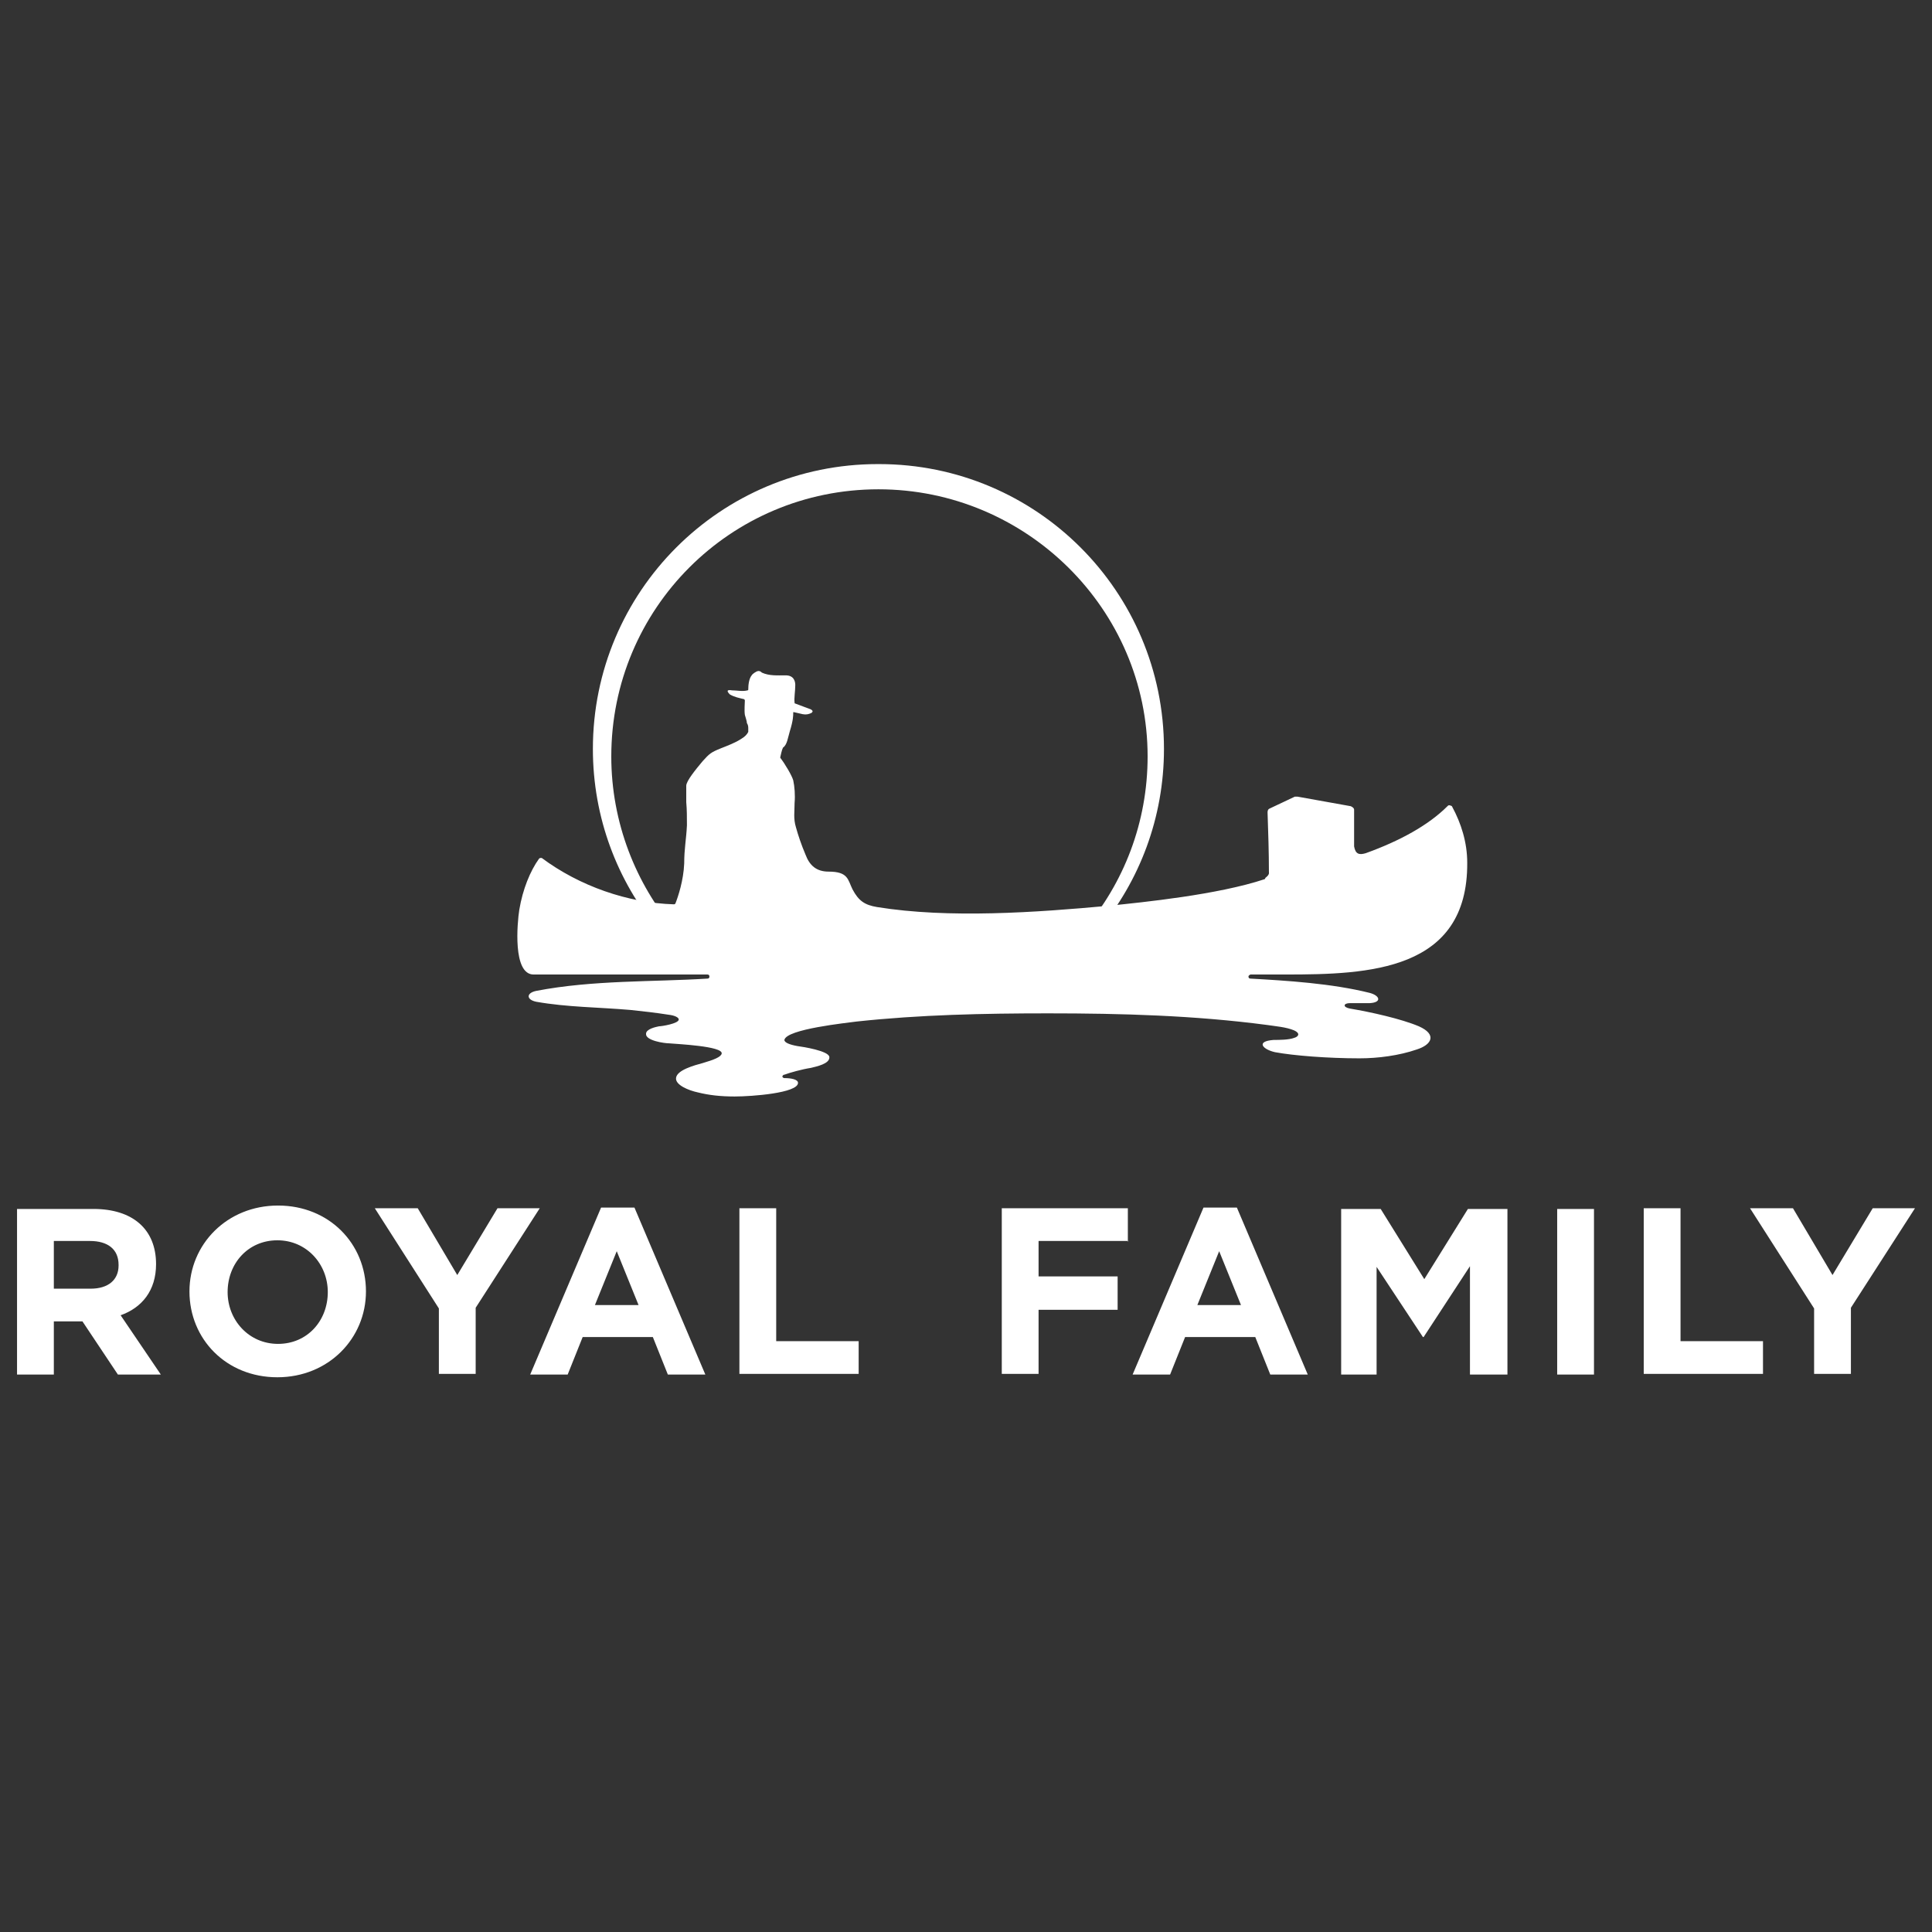 <svg xmlns="http://www.w3.org/2000/svg" id="_&#x56FE;&#x5C42;_1" data-name="&#x56FE;&#x5C42;_1" viewBox="0 0 28.35 28.35"><rect x="0" y="0" width="28.35" height="28.35" fill="#333333" stroke="none"/><defs><style>      .st0, .st1 {        fill: #fff;      }      .st1 {        fill-rule: evenodd;      }    </style></defs><path class="st0" d="M28.09,17.73h-.61l-.59.98-.58-.98h-.63l.94,1.47v.96h.54v-.97l.94-1.46ZM25.87,20.17v-.49h-1.21v-1.95h-.54v2.43h1.75ZM23.39,20.17v-2.43h-.54v2.43h.54ZM22.12,20.17v-2.43h-.58l-.64,1.03-.64-1.03h-.58v2.43h.52v-1.58l.68,1.03h.01l.68-1.04v1.59h.53ZM18.22,19.15h-.65l.32-.79.32.79ZM19.19,20.17l-1.04-2.45h-.49l-1.04,2.45h.55l.22-.55h1.03l.22.55h.56ZM16.55,18.22v-.49h-1.85v2.43h.54v-.94h1.16v-.49h-1.16v-.52h1.32ZM12.6,20.17v-.49h-1.21v-1.95h-.54v2.43h1.75ZM9.38,19.15h-.65l.32-.79.32.79ZM10.35,20.17l-1.04-2.45h-.49l-1.04,2.45h.55l.22-.55h1.03l.22.55h.56ZM7.91,17.73h-.61l-.59.98-.58-.98h-.63l.94,1.47v.96h.54v-.97l.94-1.46ZM4.81,18.96c0,.42-.3.76-.73.76s-.74-.35-.74-.76h0c0-.42.3-.76.73-.76s.74.35.74.76h0ZM5.37,18.95h0c0-.7-.54-1.26-1.29-1.26s-1.3.57-1.3,1.26h0c0,.7.54,1.26,1.29,1.26s1.3-.57,1.3-1.26ZM1.74,18.57c0,.21-.15.34-.41.34h-.54v-.7h.53c.26,0,.42.12.42.35h0ZM2.36,20.17l-.59-.87c.31-.11.52-.36.52-.75h0c0-.51-.34-.81-.92-.81H.25v2.43h.54v-.78h.42l.52.78h.63Z"></path><path class="st1" d="M12.9,6.81c2.31,0,4.18,1.87,4.18,4.18,0,1.01-.36,1.94-.96,2.66h-.22c.59-.69.94-1.58.94-2.55,0-2.16-1.78-3.92-3.95-3.92s-3.92,1.75-3.92,3.92c0,.97.36,1.87.94,2.55h-.25c-.6-.72-.96-1.65-.96-2.66,0-2.31,1.87-4.18,4.18-4.18"></path><path class="st1" d="M18.57,12.88s.06-.04.05-.08c0-.29-.01-.59-.02-.88,0-.03.01-.05.04-.06l.36-.17s.02,0,.04,0l.78.14s.05.02.05.05v.54c.02.11.07.13.17.1.5-.18.92-.41,1.2-.69.01-.01.02-.02.04-.01.01,0,.03.01.03.02.13.24.22.52.22.82.01,1.59-1.45,1.64-2.66,1.64h-.52s-.03.01-.03.03c0,.02.01.03.03.03.53.03,1.19.07,1.75.21.15.04.18.14,0,.15-.1,0-.22,0-.29,0-.1,0-.11.06,0,.08.3.05.75.15,1.01.26.27.12.19.27-.03.34-.26.09-.57.13-.84.13-.47,0-.97-.04-1.24-.09-.18-.04-.29-.16-.02-.18.08,0,.22,0,.3-.03.07-.02.09-.07,0-.11-.12-.05-.27-.06-.4-.08-1.06-.14-2.14-.17-3.21-.17-.94,0-1.88.02-2.81.12-.14.02-1.03.11-1.06.27,0,.04.08.07.19.09.08.01.46.07.47.16.01.1-.19.14-.27.16-.13.02-.31.07-.39.1-.02,0-.03.02-.03.03,0,0,.01.02.03.02.1,0,.2.02.2.07,0,.15-.68.2-.93.2-.21,0-.38-.02-.54-.06-.14-.03-.33-.11-.32-.21.01-.12.28-.19.39-.22.17-.05.27-.09.28-.14.02-.11-.67-.14-.77-.15-.07,0-.35-.04-.34-.14,0-.07.14-.1.19-.11.04,0,.29-.04.29-.1,0-.03-.06-.06-.15-.07-.19-.03-.37-.05-.56-.07-.46-.04-.93-.04-1.38-.12-.15-.03-.15-.13,0-.16.83-.16,1.71-.13,2.51-.18.02,0,.03-.01.03-.03s-.01-.03-.03-.03c-.85,0-1.7,0-2.55,0-.31,0-.24-.76-.21-.95.05-.3.16-.57.29-.75,0,0,.01-.01.02-.01,0,0,.02,0,.02,0,.55.41,1.26.66,1.94.68,0,0,.01,0,.02-.01.04-.1.12-.34.13-.59,0-.22.03-.35.04-.56,0-.12,0-.23-.01-.34,0-.09,0-.16,0-.24,0-.07.14-.24.24-.36.1-.11.12-.13.27-.19.1-.04.21-.08.3-.14.05-.03.08-.06.1-.1,0-.02,0-.03,0-.05,0-.02,0-.05-.02-.08,0-.03-.02-.08-.03-.12-.01-.07,0-.17,0-.21,0,0,0-.01-.01-.02-.08-.02-.14-.03-.21-.07,0,0,0,0,0,0-.06-.06-.03-.07.03-.06.07,0,.16.02.23,0,0,0,.01,0,.01-.01,0-.07.01-.16.05-.21.02-.03.06-.05.08-.06.03-.01.05,0,.07.02.11.05.23.04.35.04.12,0,.14.09.14.14,0,.09-.02.2-.01.26,0,0,0,0,0,.01l.24.09s0,0,0,0c.03.02.03.03.01.05-.04.02-.08.03-.13.02l-.13-.03s0,0-.01,0c0,0,0,0,0,.01,0,.04,0,.11-.05.27,0,0,0,0,0,0-.03.1-.04.2-.1.24,0,0,0,0,0,0-.02.04-.03.1-.04.14,0,0,0,0,0,.01.07.09.17.26.19.33.02.09.03.22.02.33,0,.13-.02.23.02.36.03.11.08.26.14.4.06.16.16.25.34.25.29,0,.28.12.35.26.09.17.18.23.36.26,1.05.17,2.33.08,3.41-.02.49-.05,1.59-.16,2.28-.39"></path></svg>
